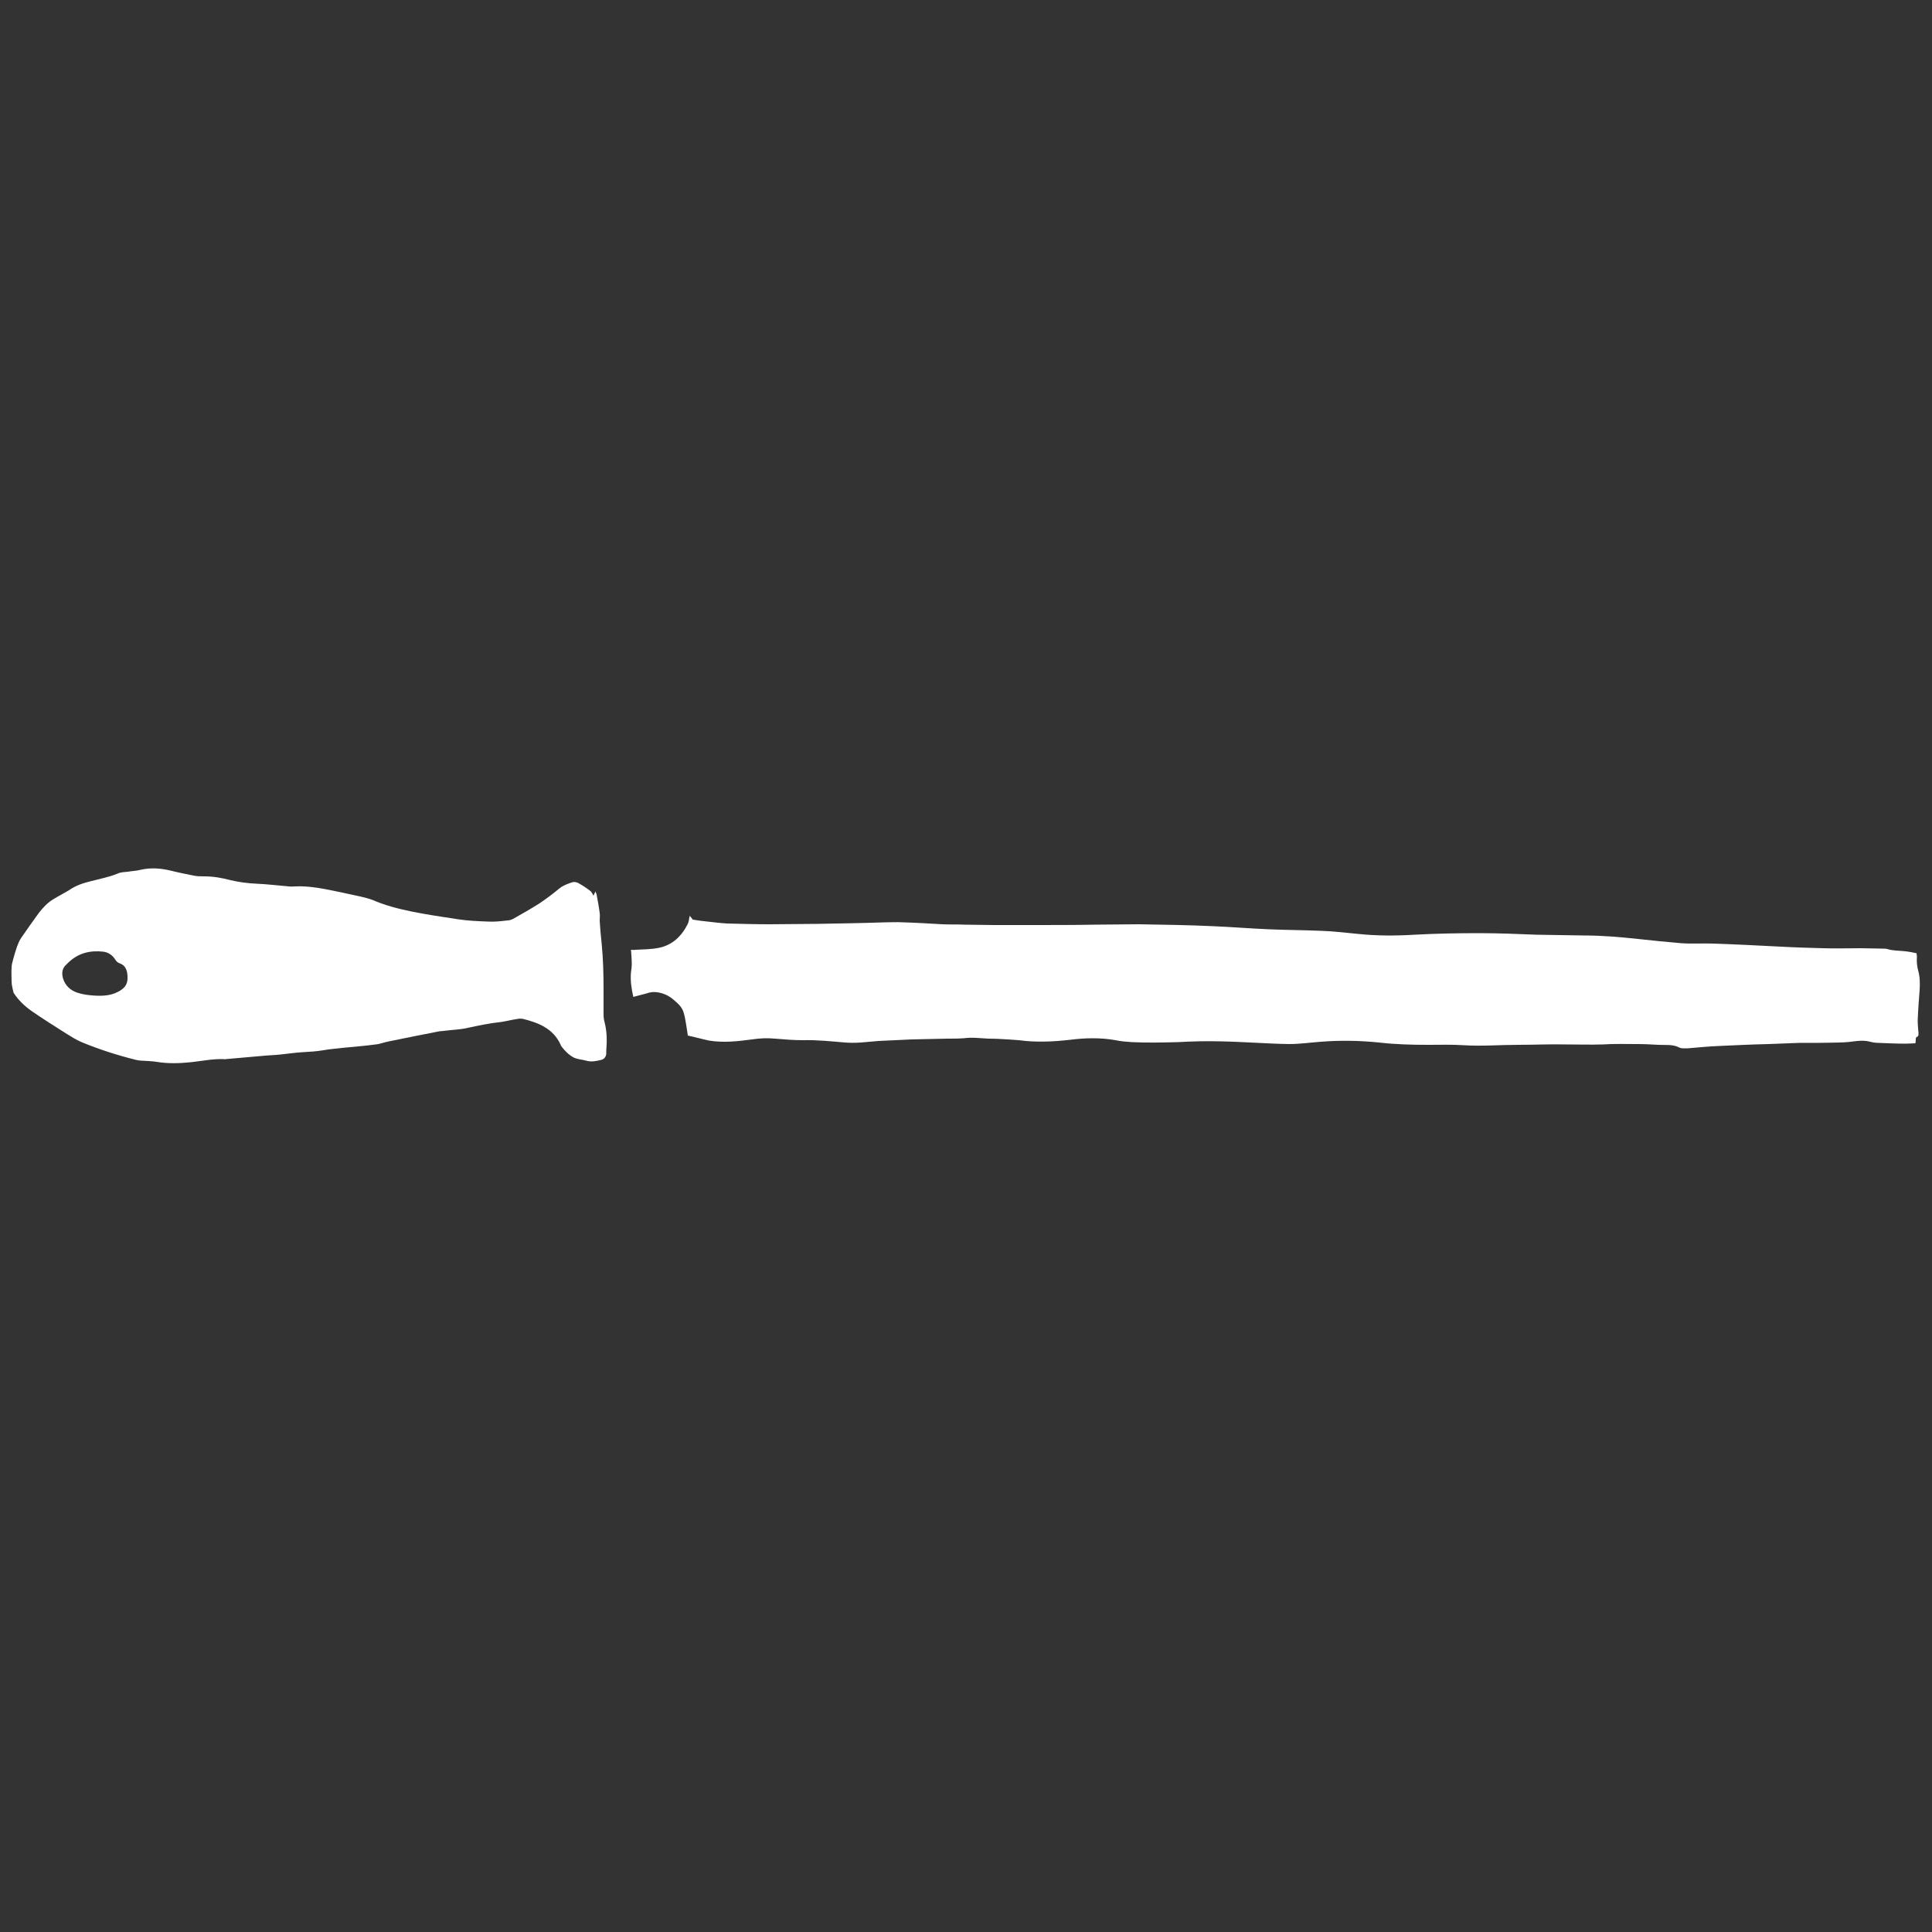 <?xml version="1.0" encoding="utf-8"?>
<!-- Generator: Adobe Illustrator 24.3.0, SVG Export Plug-In . SVG Version: 6.00 Build 0)  -->
<svg version="1.1" id="Ebene_1" xmlns="http://www.w3.org/2000/svg" xmlns:xlink="http://www.w3.org/1999/xlink" x="0px" y="0px"
	 viewBox="0 0 500 500" style="enable-background:new 0 0 500 500;" xml:space="preserve">
<rect x="0" y="0" width="500" height="500" fill="#333333" stroke="none"/>
<style type="text/css">
	.st0{fill:#FFFFFF;}
</style>
<g>
	<path class="st0" d="M178,268c-0.1-1-0.3-1.8-0.4-2.7c-0.2-1-0.3-2-0.6-3c-0.4-1.8-1.9-2.9-3.2-4c-1.1-0.8-2.3-1.3-3.7-1.5
		c-0.7-0.1-1.4-0.1-2.1,0.1c-1.3,0.4-2.7,0.7-4.1,1.1c-0.5-2.2-0.8-4.3-0.6-6.4c0.1-0.7,0.2-1.4,0.2-2.1c0-1.2-0.1-2.4-0.2-3.7
		c0.4,0,0.8,0.1,1.2,0c2-0.1,4-0.1,6-0.5c3.5-0.7,5.9-3,7.5-6.2c0.3-0.6,0.3-1.3,0.5-2.1c0.3,0.4,0.6,0.7,0.8,1
		c1.3,0.2,2.6,0.4,3.8,0.5c1.7,0.2,3.4,0.4,5.1,0.5c3.7,0.1,7.3,0.2,11,0.2c4,0,8.1-0.1,12.1-0.1c5.9-0.1,11.9-0.2,17.8-0.4
		c1.5,0,3.1-0.1,4.6,0c3.4,0.1,6.8,0.3,10.2,0.5c1.9,0.1,3.8,0,5.7,0.1c2.6,0,5.2,0.1,7.8,0.1c3.4,0,6.9,0,10.3,0
		c5.2,0,10.4,0,15.7-0.1c3.8,0,7.5-0.1,11.3-0.1c6.4,0.1,12.9,0.2,19.3,0.5c4.8,0.2,9.6,0.6,14.4,0.8c4.5,0.2,9.1,0.2,13.6,0.4
		c3.2,0.1,6.3,0.5,9.5,0.8c4.8,0.5,9.7,0.5,14.6,0.2c5.6-0.3,11.1-0.4,16.7-0.4c4.9,0,9.9,0.2,14.8,0.4c4.1,0.1,8.2,0.1,12.3,0.2
		c4.7,0,9.3,0.4,14,0.9c3.7,0.4,7.5,0.8,11.2,1.1c2.8,0.2,5.6,0,8.4,0.1c5.8,0.2,11.7,0.5,17.5,0.8c3.6,0.2,7.2,0.3,10.8,0.4
		c3.3,0.1,6.6,0,10,0c1.8,0,3.6,0.1,5.3,0.1c0.4,0,0.9,0,1.3,0.1c1.6,0.5,3.2,0.4,4.8,0.6c0.9,0.1,1.9,0.3,2.8,0.5
		c0,0.3,0.1,0.6,0.1,0.9c-0.1,1.2,0,2.3,0.3,3.5c0.5,1.7,0.5,3.4,0.4,5.1c-0.2,2.6-0.4,5.2-0.5,7.8c0,1.1,0.1,2.2,0.2,3.3
		c0,0.4,0.1,0.9-0.5,1.1c-0.1,0-0.2,0.3-0.2,0.5c0,0.3,0,0.6-0.1,1.1c-0.8,0-1.6,0.1-2.4,0.1c-2.3,0-4.7-0.1-7-0.2
		c-0.8,0-1.6-0.1-2.3-0.3c-1.1-0.3-2.2-0.3-3.3-0.2c-1.6,0.2-3.2,0.4-4.8,0.4c-3.5,0.1-7,0.1-10.4,0.1c-2.6,0.1-5.2,0.2-7.8,0.3
		c-4.3,0.1-8.6,0.3-12.9,0.5c-2.7,0.1-5.4,0.4-8,0.6c-0.7,0-1.6,0.1-2.2-0.2c-1.7-0.9-3.6-0.6-5.4-0.7c-1.8-0.1-3.6-0.2-5.4-0.2
		c-3,0-6-0.1-9,0.1c-3.2,0.1-6.3,0-9.5,0c-4.1-0.1-8.3,0.1-12.4,0.1c-4.7,0-9.4,0.4-14.1,0.1c-3-0.2-6.1-0.1-9.1-0.1
		c-4.3,0-8.5-0.1-12.8-0.6c-5-0.5-10-0.6-15-0.2c-2.8,0.2-5.5,0.6-8.3,0.6c-6-0.1-11.9-0.6-17.9-0.7c-3.6-0.1-7.2,0-10.8,0.2
		c-4,0.1-8,0.2-12,0c-1.4-0.1-2.8-0.2-4.2-0.5c-3.9-0.7-7.9-0.6-11.8-0.1c-4.4,0.5-8.8,0.7-13.2,0.1c-0.9-0.1-1.9-0.1-2.8-0.2
		c-1.7-0.1-3.4-0.2-5.1-0.2c-2.1-0.1-4.2-0.4-6.4-0.1c-1.4,0.1-2.8,0.1-4.3,0.1c-3.1,0.1-6.2,0.1-9.2,0.2c-2.8,0.1-5.7,0.3-8.5,0.4
		c-1.5,0.1-3.1,0.3-4.6,0.4c-1.4,0.1-2.8,0.1-4.1,0c-3.6-0.3-7.2-0.7-10.9-0.6c-2.4,0-4.8-0.2-7.2-0.4c-2-0.2-4-0.1-6,0.2
		c-3.7,0.5-7.4,0.9-11.1,0.3C181.6,268.9,179.9,268.4,178,268z"/>
	<path class="st0" d="M153.6,231.8c0.1-0.3,0.3-0.6,0.5-1.1c0.1,0.4,0.3,0.6,0.3,0.8c0.3,1.6,0.6,3.2,0.8,4.8c0.1,0.7,0,1.3,0,2
		c0.1,1.9,0.3,3.9,0.5,5.8c0.4,4,0.5,8,0.5,12.1c0,2.1,0,4.3,0,6.4c0,0.7,0.1,1.4,0.3,2.1c0.6,2.4,0.6,4.8,0.4,7.2
		c0,0.2,0,0.5,0,0.7c0,0.8-0.5,1.5-1.3,1.7c-1.3,0.3-2.5,0.6-3.9,0.2c-1-0.3-2.1-0.3-3.2-0.8c-1.3-0.7-2.3-1.7-3.2-2.9
		c-0.1-0.1-0.2-0.3-0.2-0.4c-1.9-4.2-5.7-5.7-9.7-6.7c-0.5-0.1-1-0.1-1.5,0c-1.4,0.2-2.9,0.6-4.3,0.8c-2.9,0.3-5.7,0.9-8.5,1.5
		c-2.1,0.5-4.2,0.5-6.3,0.8c-0.4,0-0.7,0.1-1.1,0.1c-2.1,0.4-4.1,0.8-6.1,1.2c-2.3,0.5-4.6,0.9-6.9,1.4c-1.2,0.2-2.3,0.7-3.5,0.8
		c-2.9,0.4-5.8,0.6-8.7,0.9c-1.6,0.2-3.2,0.3-4.8,0.6c-1.8,0.3-3.5,0.4-5.3,0.5c-1.9,0.1-3.8,0.4-5.8,0.6c-1.7,0.2-3.4,0.2-5.1,0.4
		c-3,0.3-6.1,0.5-9.1,0.8c-0.2,0-0.3,0.1-0.5,0c-2.9-0.1-5.7,0.5-8.5,0.8c-3,0.3-5.9,0.4-8.9-0.1c-1.2-0.2-2.5-0.2-3.8-0.3
		c-0.5,0-1-0.1-1.5-0.2c-4.8-1.2-9.5-2.7-14.1-4.6c-1.4-0.6-2.8-1.5-4.1-2.3c-3-1.9-6-3.8-8.9-5.8c-1.8-1.3-3.4-2.8-4.6-4.7
		C3.3,255.9,3,255,3,254c0-1.2-0.1-2.4,0-3.6c0-0.7,0.2-1.4,0.4-2.1c0.3-1.1,0.6-2.2,1-3.3c0.3-0.8,0.6-1.6,1.1-2.3
		c1.5-2.2,3-4.3,4.6-6.5c1.1-1.4,2.3-2.7,3.9-3.6c1.3-0.8,2.7-1.5,4-2.3c1.7-1.2,3.7-1.8,5.7-2.3c2.3-0.6,4.5-1,6.7-1.9
		c0.8-0.4,1.8-0.4,2.7-0.5c1.1-0.2,2.2-0.2,3.3-0.5c2.6-0.6,5.2-0.4,7.7,0.2c2,0.5,4,0.9,6,1.3c0.9,0.2,1.9,0.2,2.8,0.2
		c2.3,0,4.6,0.4,6.8,1c2.2,0.5,4.4,0.8,6.7,0.9c2.4,0.1,4.9,0.4,7.3,0.6c0.9,0.1,1.7,0.2,2.6,0.1c4-0.2,7.9,0.7,11.8,1.5
		c1.7,0.4,3.4,0.7,5.1,1.1c1.1,0.3,2.2,0.5,3.2,0.9c3.2,1.4,6.7,2.3,10.1,3c4,0.8,8,1.4,12,2c2.6,0.4,5.2,0.5,7.8,0.6
		c1.7,0.1,3.4-0.1,5.1-0.3c0.5,0,1-0.2,1.4-0.4c2.3-1.3,4.6-2.6,6.8-4c1.8-1.2,3.5-2.5,5.2-3.9c1-0.8,2.2-1.2,3.4-1.6
		c0.4-0.1,1,0,1.4,0.2c1.1,0.6,2.2,1.3,3.2,2.1C153.1,230.8,153.3,231.3,153.6,231.8z M17.7,249.1c-0.1,0.1-0.3,0.3-0.4,0.4
		c-1.2,1-1.4,2.2-1,3.7c0.6,1.9,1.9,3.1,3.7,3.7c1.2,0.4,2.5,0.6,3.7,0.7c2.3,0.2,4.7,0.2,6.8-0.9c2.2-1.1,2.8-2.5,2.4-5
		c-0.2-1-0.7-1.9-1.7-2.3c-0.7-0.2-1.1-0.6-1.4-1.1c-0.7-1.1-1.7-1.8-3-2C23.4,245.9,20.3,246.6,17.7,249.1z"/>
</g>
</svg>
